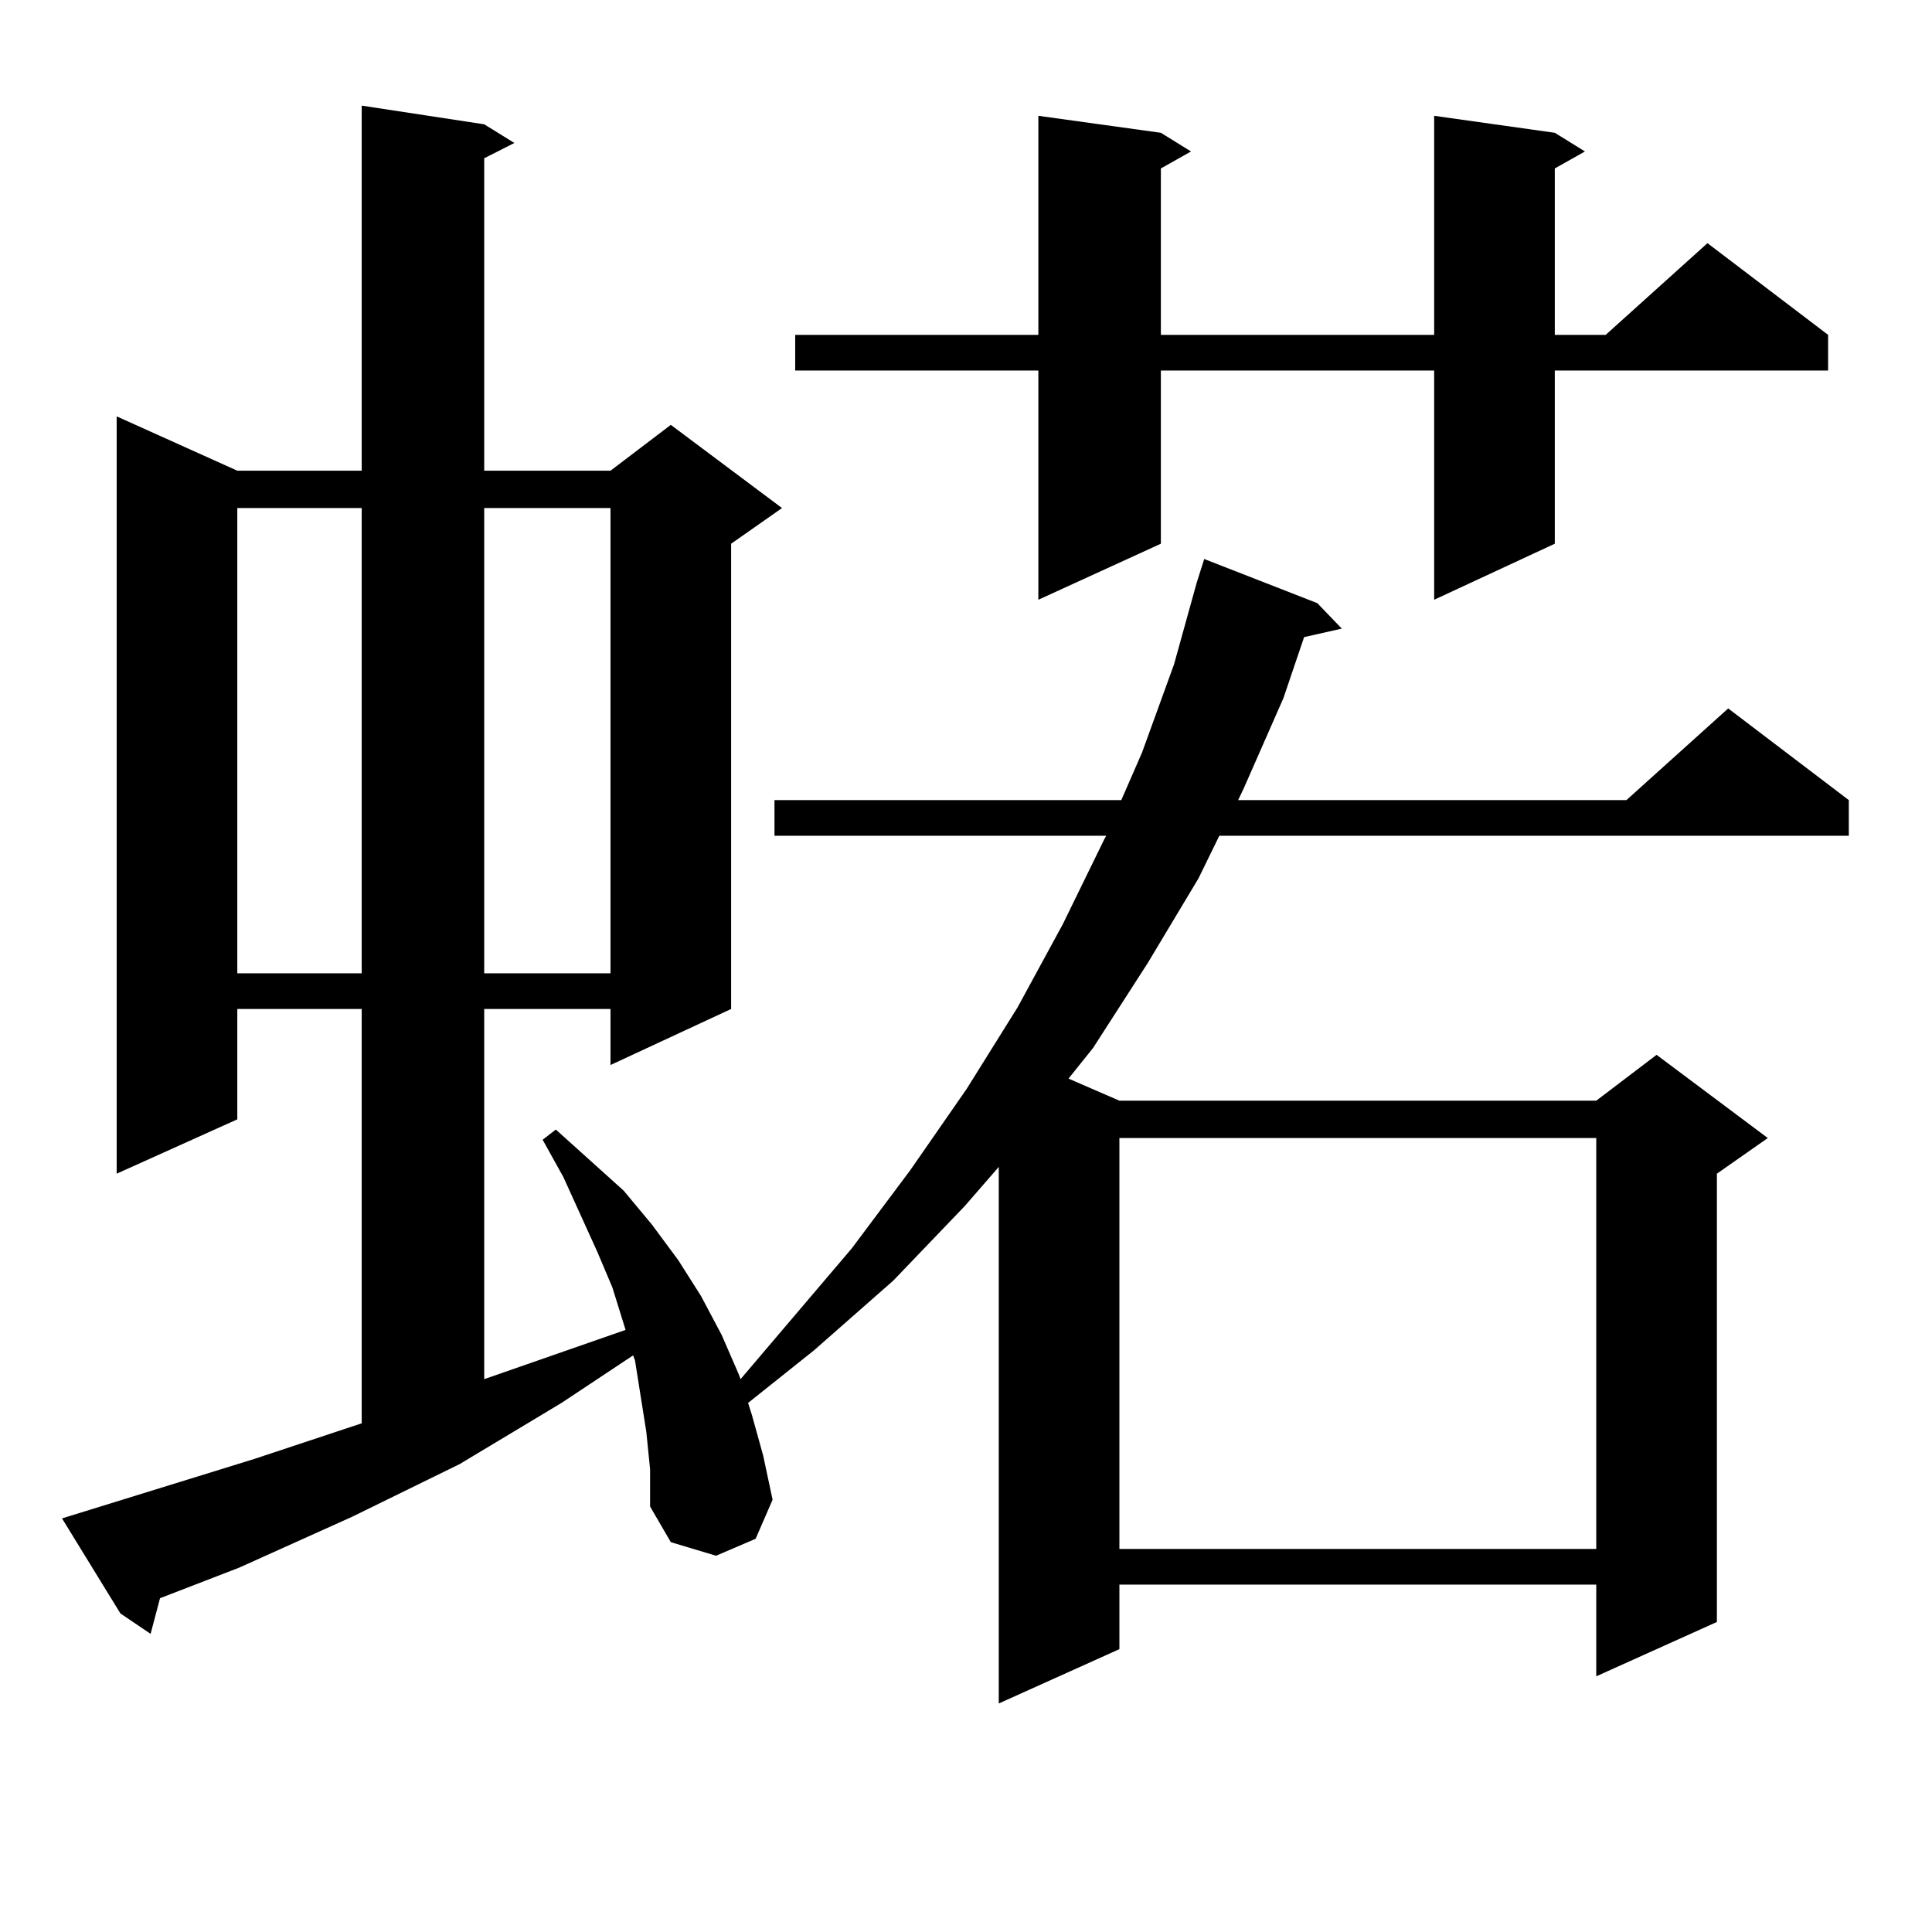 <?xml version="1.0" encoding="utf-8"?>
<!-- Generator: Adobe Illustrator 16.0.0, SVG Export Plug-In . SVG Version: 6.00 Build 0)  -->
<!DOCTYPE svg PUBLIC "-//W3C//DTD SVG 1.1//EN" "http://www.w3.org/Graphics/SVG/1.1/DTD/svg11.dtd">
<svg version="1.1" id="图层_1" xmlns="http://www.w3.org/2000/svg" xmlns:xlink="http://www.w3.org/1999/xlink" x="0px" y="0px"
	 width="1000px" height="1000px" viewBox="0 0 1000 1000" enable-background="new 0 0 1000 1000" xml:space="preserve">
<path d="M334.528,741.094l-2.927-18.457l-2.927-18.457l-0.976-2.637l-37.072,24.609l-52.682,31.641l-55.608,27.246l-58.535,26.367
	l-40.975,15.82l-4.878,18.457L62.34,835.137l-30.243-49.219l99.51-30.762l55.608-18.457V522.246h-64.389v57.129L60.389,607.5
	V215.508l62.438,28.125h64.389V54.668l63.413,9.668l15.609,9.668l-15.609,7.91v161.719h65.364l31.219-23.73l57.56,43.066
	l-26.341,18.457v240.82l-62.438,29.004v-29.004h-65.364v191.602l73.169-25.488l-6.829-21.973l-7.805-18.457l-17.561-38.672
	l-10.731-19.336l6.829-5.273l17.561,15.82l17.561,15.82l14.634,17.578l13.658,18.457l11.707,18.457l10.731,20.215l8.78,20.215
	l0.976,2.637l57.56-67.676l30.243-40.43l29.268-42.188l26.341-42.188l23.414-43.066l21.463-43.945l0.976-1.758H400.868v-18.457
	h179.508l10.731-24.609l16.585-45.703l11.707-42.188l3.902-12.305l58.535,22.852l12.683,13.184l-19.512,4.395l-10.731,31.641
	l-20.487,46.582l-2.927,6.152h200.971l52.682-47.461l62.438,47.461v18.457H631.106l-10.731,21.973l-26.341,43.945l-28.292,43.945
	l-12.683,15.82l26.341,11.426h246.823l31.219-23.73l57.56,43.066L888.661,607.5v232.031l-62.438,28.125v-47.461H579.4v33.398
	l-62.438,28.125V603.984l-17.561,20.215l-37.072,38.672l-40.975,36.035l-34.146,27.246l1.951,6.152l5.854,21.094l4.878,22.852
	l-8.78,20.215l-20.487,8.789l-23.414-7.031l-10.731-18.457V760.43L334.528,741.094z M122.826,262.969v240.82h64.389v-240.82H122.826
	z M250.628,262.969v240.82h65.364v-240.82H250.628z M804.761,68.73l15.609,9.668l-15.609,8.789v86.133h26.341l52.682-47.461
	l62.438,47.461v18.457h-141.46v89.648l-62.438,29.004V191.777h-141.46v89.648L537.45,310.43V191.777H411.6V173.32H537.45V59.941
	l63.413,8.789l15.609,9.668l-15.609,8.789v86.133h141.46V59.941L804.761,68.73z M579.4,589.043v212.695h246.823V589.043H579.4z"/>
</svg>
